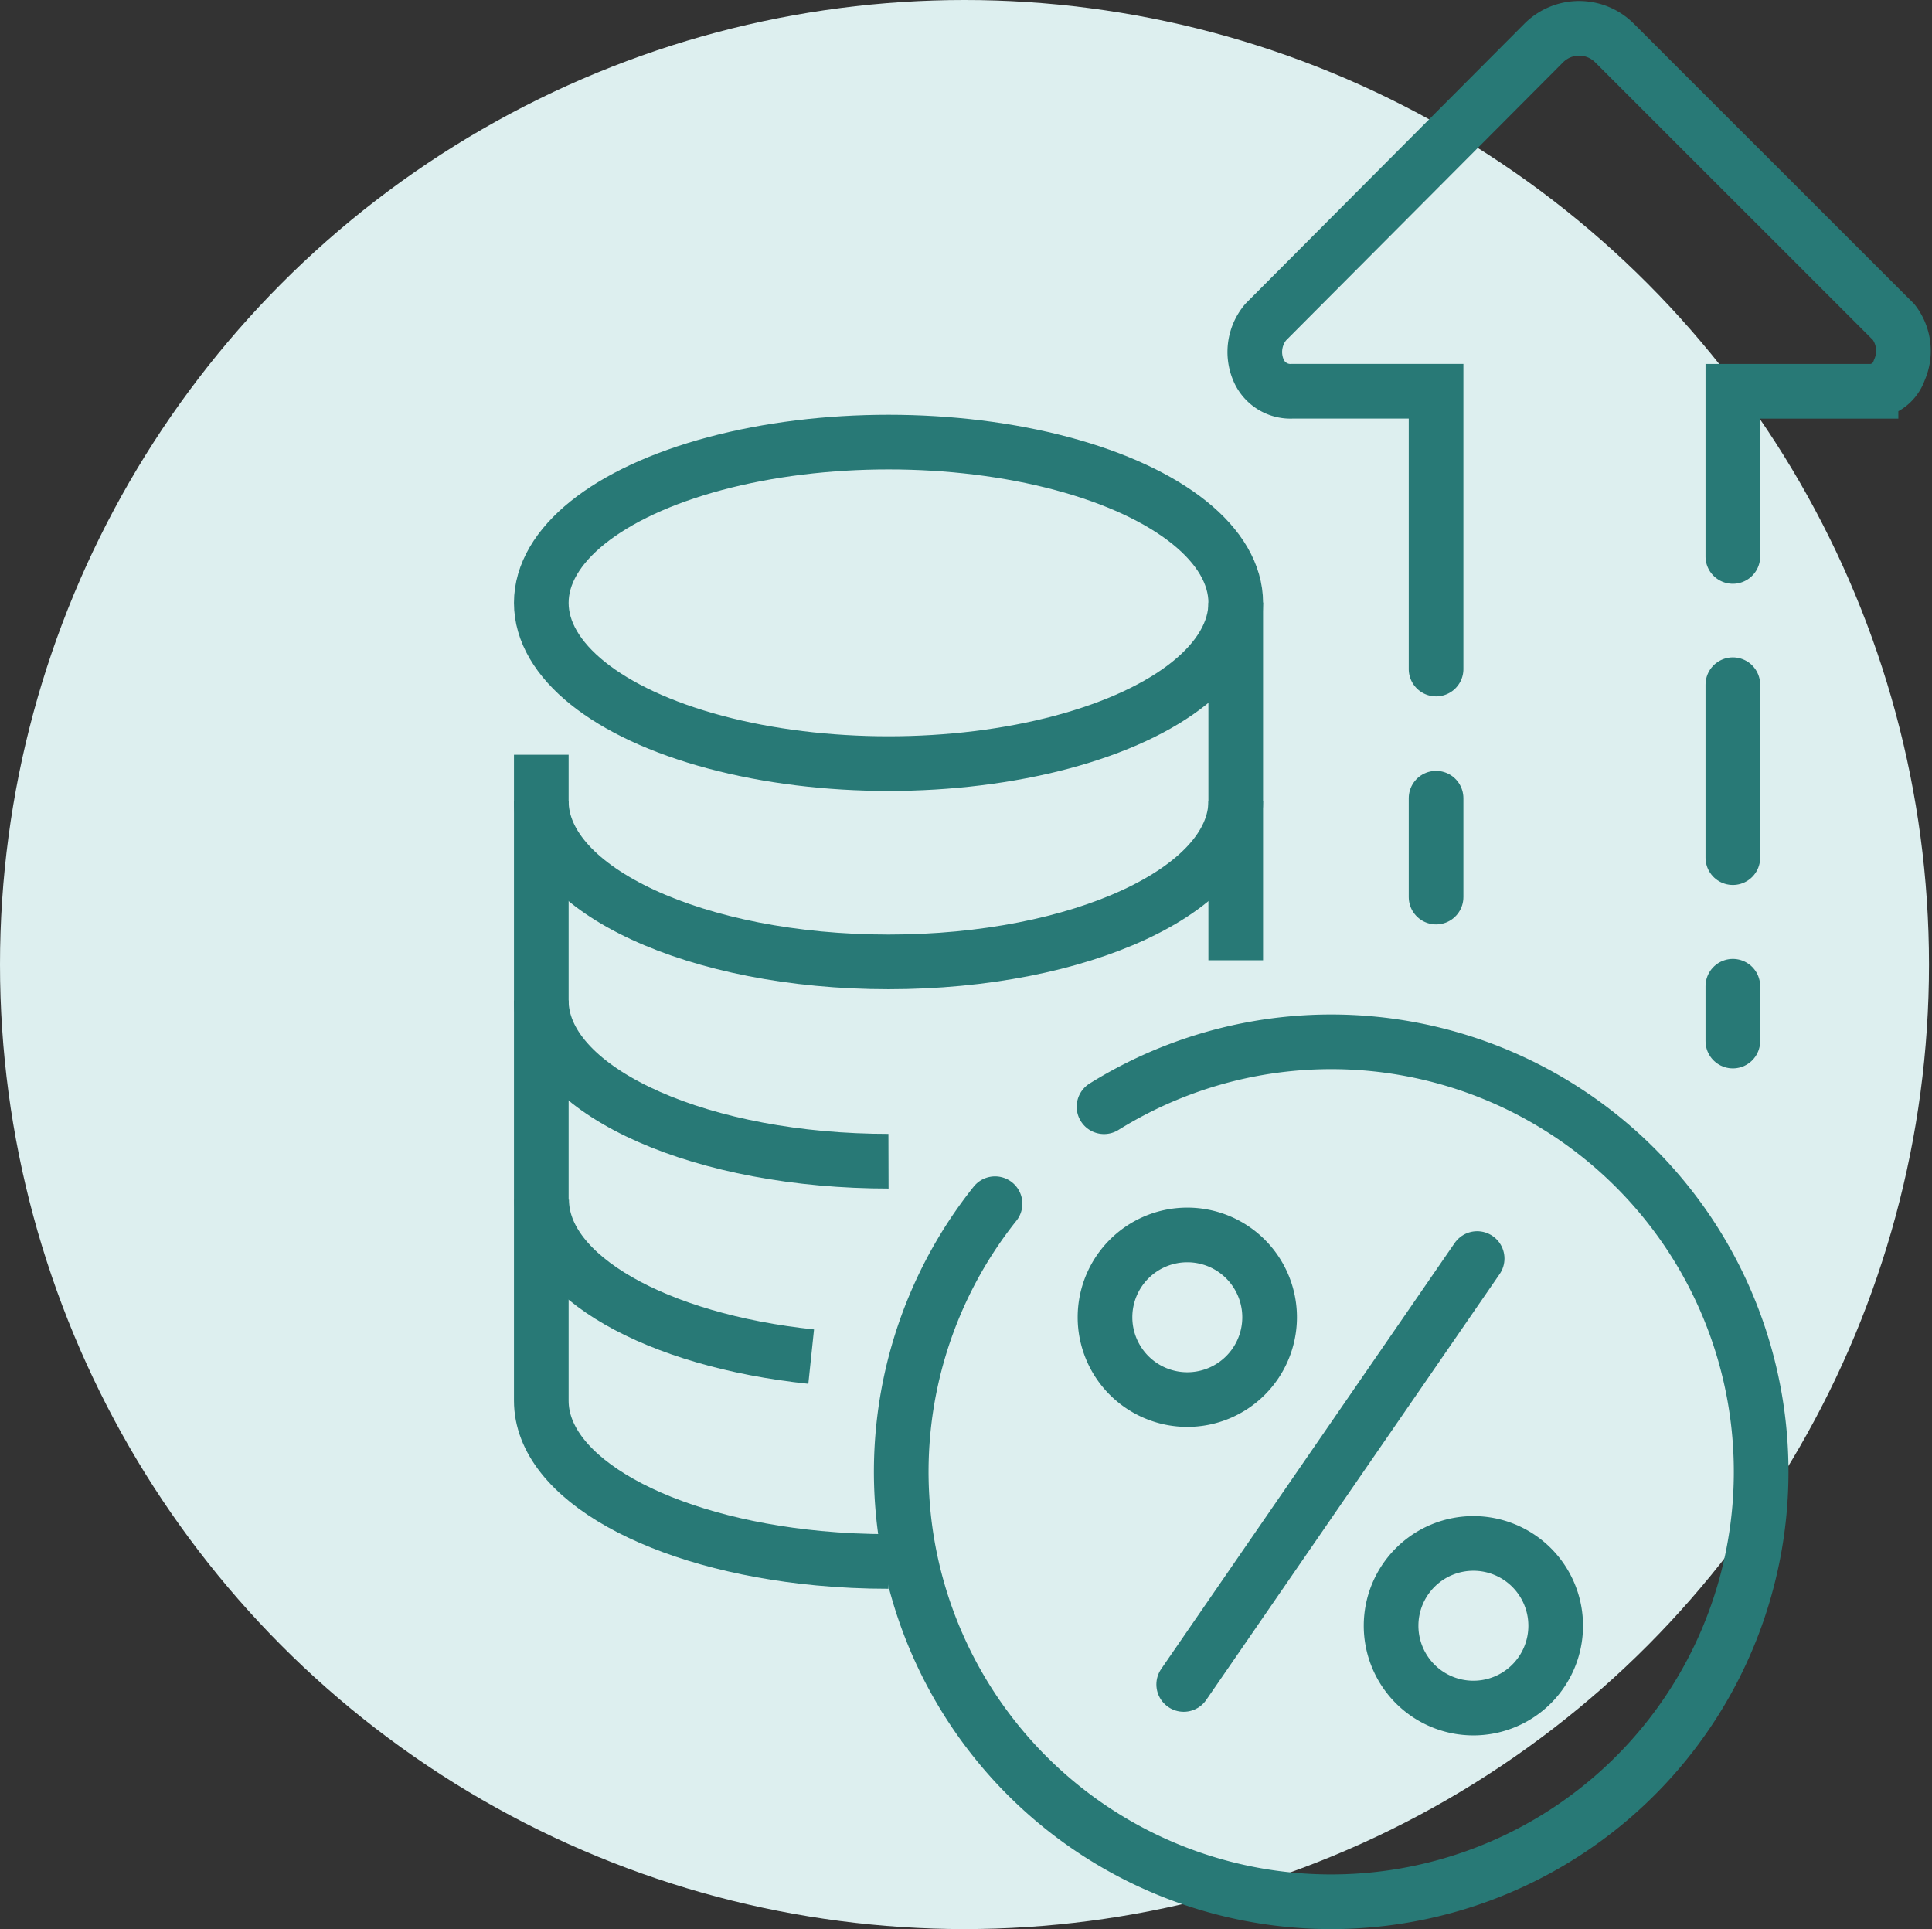 <?xml version="1.0" encoding="UTF-8"?> <svg xmlns="http://www.w3.org/2000/svg" width="75.117" height="75" viewBox="0 0 75.117 75"><rect x="0" y="0" width="75.117" height="75" fill="#333333" stroke="none"/><g id="Group_913" data-name="Group 913" transform="translate(-576 -1264)"><circle id="Ellipse_18" data-name="Ellipse 18" cx="37.5" cy="37.5" r="37.5" transform="translate(576 1264)" fill="#ddefef"></circle><g id="Group_912" data-name="Group 912" transform="translate(417.219 1120.134)"><path id="Path_3019" data-name="Path 3019" d="M201.706,186.894a16.717,16.717,0,1,1-4.238,3.771" fill="none" stroke="#287976" stroke-linecap="round" stroke-linejoin="round" stroke-width="2.125" fill-rule="evenodd"></path><line id="Line_233" data-name="Line 233" x1="11.409" y2="16.558" transform="translate(204.804 192.797)" fill="none" stroke="#287976" stroke-linecap="round" stroke-miterlimit="10" stroke-width="2.125"></line><path id="Path_3020" data-name="Path 3020" d="M208.144,195.079a3.2,3.2,0,1,1-3.2-3.2A3.2,3.2,0,0,1,208.144,195.079Z" fill="none" stroke="#287976" stroke-linecap="round" stroke-miterlimit="10" stroke-width="2.125"></path><path id="Path_3021" data-name="Path 3021" d="M219.267,207.073a3.2,3.2,0,1,1-3.2-3.2A3.2,3.2,0,0,1,219.267,207.073Z" fill="none" stroke="#287976" stroke-linecap="round" stroke-miterlimit="10" stroke-width="2.125"></path><path id="Path_3022" data-name="Path 3022" d="M206.827,175.013c0,3.451-6.044,6.25-13.5,6.25s-13.5-2.8-13.5-6.25" fill="none" stroke="#287976" stroke-linejoin="round" stroke-width="2.125"></path><path id="Path_3023" data-name="Path 3023" d="M179.826,182.763c0,3.353,5.705,6.09,12.868,6.243q.313.008.632.007" fill="none" stroke="#287976" stroke-linejoin="round" stroke-width="2.125"></path><path id="Path_3024" data-name="Path 3024" d="M190.32,196.609c-6.009-.63-10.48-3.121-10.48-6.1" fill="none" stroke="#287976" stroke-linejoin="round" stroke-width="2.125"></path><path id="Path_3025" data-name="Path 3025" d="M193.327,204.574c-.931,0-1.842-.044-2.72-.127-6.153-.582-10.78-3.1-10.78-6.123V173.209" fill="none" stroke="#287976" stroke-linejoin="round" stroke-width="2.125"></path><line id="Line_234" data-name="Line 234" y2="13.908" transform="translate(206.827 167.293)" fill="none" stroke="#287976" stroke-linejoin="round" stroke-width="2.125"></line><ellipse id="Ellipse_19" data-name="Ellipse 19" cx="13.5" cy="6.25" rx="13.5" ry="6.25" transform="translate(179.827 161.054)" fill="none" stroke="#287976" stroke-linejoin="round" stroke-width="2.125"></ellipse><g id="Group_911" data-name="Group 911"><line id="Line_235" data-name="Line 235" y2="6.724" transform="translate(226.155 170.486)" fill="none" stroke="#287976" stroke-linecap="round" stroke-linejoin="round" stroke-width="2.125"></line><line id="Line_236" data-name="Line 236" y2="2.131" transform="translate(226.155 182.21)" fill="none" stroke="#287976" stroke-linecap="round" stroke-linejoin="round" stroke-width="2.125"></line><line id="Line_237" data-name="Line 237" y2="3.844" transform="translate(214.616 174.899)" fill="none" stroke="#287976" stroke-linecap="round" stroke-linejoin="round" stroke-width="2.125"></line><path id="Path_3026" data-name="Path 3026" d="M226.155,165.5v-6.421l5.372,0a1.207,1.207,0,0,0,1.1-.822,1.836,1.836,0,0,0-.217-1.867L221.55,145.534a1.943,1.943,0,0,0-2.744,0l-10.812,10.853a1.8,1.8,0,0,0-.29,1.849,1.347,1.347,0,0,0,1.323.841l5.589,0v10.8" fill="none" stroke="#287976" stroke-linecap="round" stroke-width="2.125"></path></g></g></g></svg> 